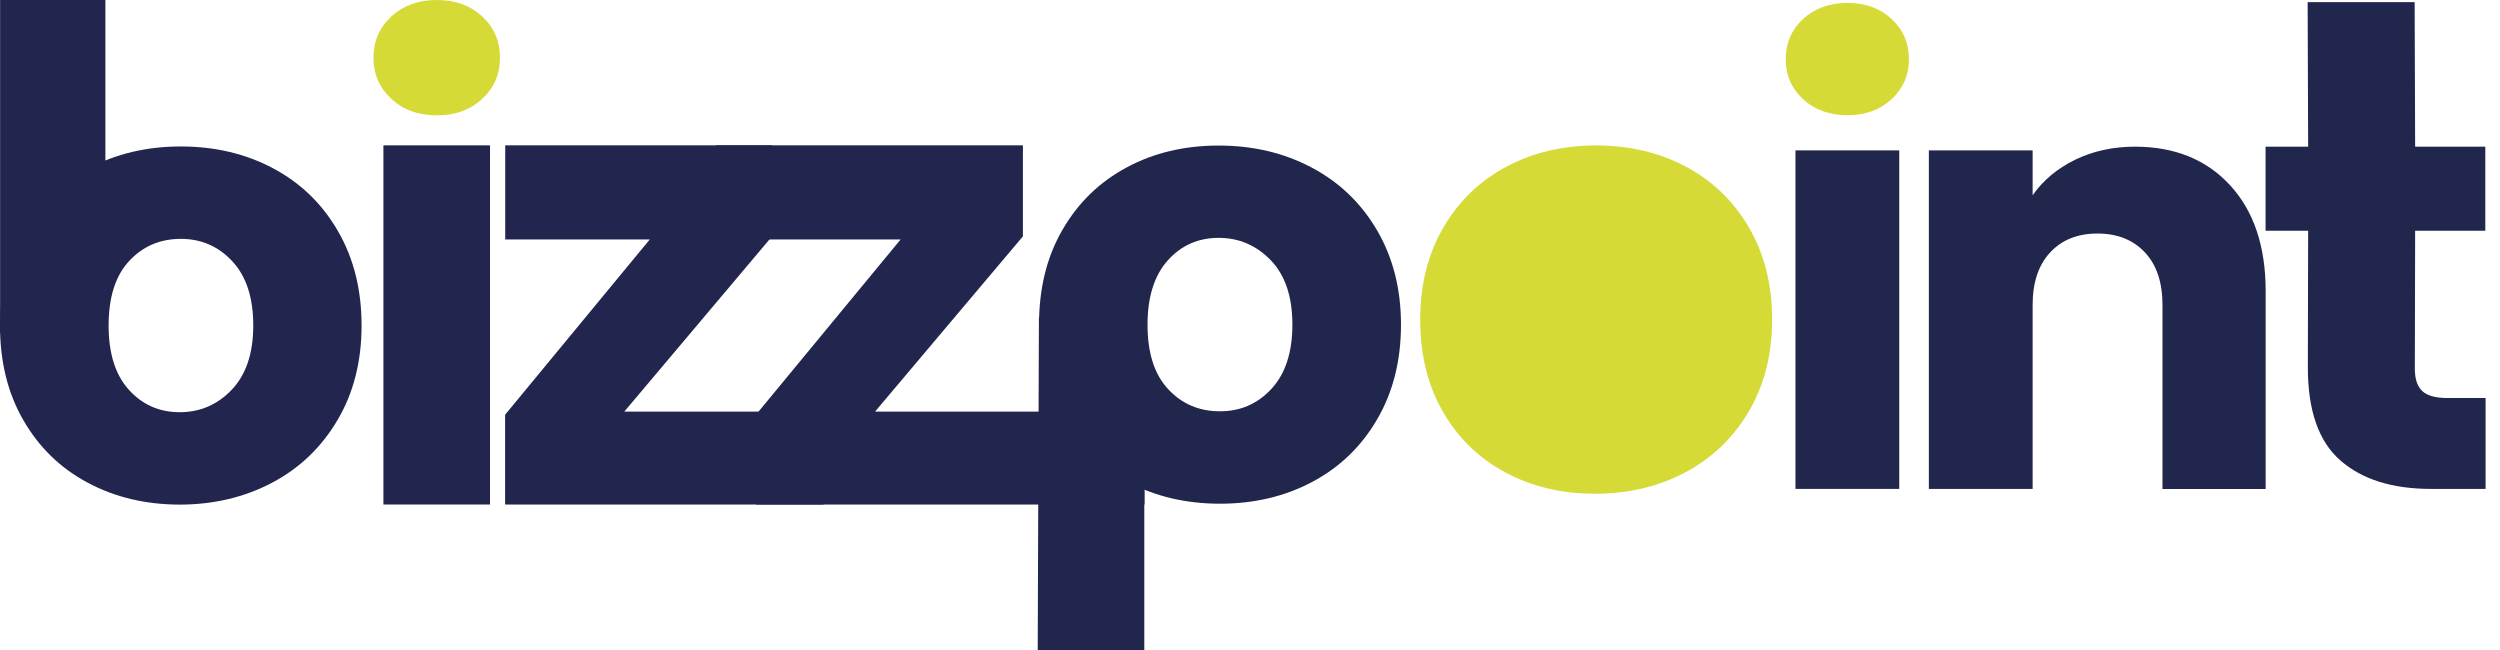 <?xml version="1.0" encoding="utf-8"?>
<!-- Generator: Adobe Illustrator 28.0.0, SVG Export Plug-In . SVG Version: 6.00 Build 0)  -->
<svg version="1.1" id="Layer_1" xmlns="http://www.w3.org/2000/svg" xmlns:xlink="http://www.w3.org/1999/xlink" x="0px" y="0px"
	 viewBox="0 0 2483.6 646" style="enable-background:new 0 0 2483.6 646;" xml:space="preserve">
<style type="text/css">
	.st0{fill:#D5DA36;}
	.st1{fill:#22254E;}
	.st2{fill:#D5DA37;}
	.st3{fill:#21264D;}
</style>
<path class="st0" d="M388.7,98.1C376.9,87.2,371,73.7,371,57.6c0-16.5,5.9-30.3,17.7-41.2S415.7,0,434.2,0
	c18.2,0,33.2,5.5,44.9,16.4c11.8,10.9,17.6,24.7,17.6,41.2c0,16.1-5.9,29.7-17.6,40.6c-11.8,10.9-26.8,16.4-44.9,16.4
	C415.6,114.6,400.5,109.1,388.7,98.1z"/>
<rect x="380.9" y="144.4" class="st1" width="105.9" height="356.8"/>
<path class="st1" d="M620.2,408.9h197.9v92.3H501.8V412l143.7-174.1H501.9v-93.5H767v90.4L620.2,408.9z"/>
<path class="st1" d="M869.3,408.9H1137v92.3H751V412l143.7-174.1H711.4v-93.5h304.8v90.4L869.3,408.9z"/>
<path class="st1" d="M87.1,479.5c-27.1-14.4-48.3-35.1-63.8-61.9C7.7,390.7,0,359.3,0,323.4c0-35.5,7.8-66.8,23.5-93.9
	c15.7-27.1,37.2-47.8,64.4-62.3c27.3-14.4,57.8-21.7,91.7-21.7s64.4,7.2,91.7,21.7s48.7,35.2,64.4,62.3
	c15.7,27.1,23.5,58.3,23.5,93.9s-7.9,66.8-23.9,93.9s-37.6,47.8-65.1,62.3s-58.2,21.7-92,21.7C144.6,501.2,114.1,494,87.1,479.5z
	 M230.2,387.2c14.2-14.9,21.4-36.2,21.4-63.8c0-27.7-6.9-48.9-20.8-63.8c-13.8-14.9-30.9-22.3-51.1-22.3c-20.6,0-37.8,7.3-51.4,22
	c-13.6,14.6-20.4,36-20.4,64.1c0,27.7,6.7,49,20.1,63.8c13.4,14.9,30.3,22.3,50.5,22.3S216,402.1,230.2,387.2z"/>
<polygon class="st1" points="104.7,-0.1 104.7,341.6 0.1,330.4 0.1,-0.1 "/>
<path class="st2" d="M1495.6,469.4c-26.3-14.1-47-34.1-62.1-60.3c-15.1-26.1-22.6-56.6-22.6-91.6c0-34.5,7.6-65,22.9-91.3
	s36.2-46.5,62.7-60.6c26.5-14.1,56.2-21.1,89.2-21.1c32.9,0,62.7,7,89.2,21.1s47.4,34.3,62.7,60.6c15.3,26.3,22.9,56.8,22.9,91.3
	c0,34.6-7.7,65-23.2,91.3s-36.6,46.5-63.3,60.6c-26.7,14.1-56.6,21.1-89.5,21.1C1551.5,490.5,1521.9,483.5,1495.6,469.4z"/>
<path class="st0" d="M1791.2,98.5C1779.7,87.8,1774,74.7,1774,59c0-16.1,5.7-29.4,17.2-40.1c11.5-10.6,26.2-16,44.3-16
	c17.7,0,32.2,5.3,43.7,16c11.5,10.6,17.2,24,17.2,40.1c0,15.7-5.7,28.8-17.2,39.5c-11.4,10.6-26,16-43.7,16
	C1817.4,114.4,1802.6,109.1,1791.2,98.5z"/>
<rect x="1783.7" y="149.4" class="st3" width="103.1" height="336.3"/>
<path class="st3" d="M2215.5,184.1c23.5,25.5,35.3,60.6,35.3,105.2v196.5h-102.5V303.1c0-22.5-5.8-40-17.5-52.4s-27.3-18.7-47-18.7
	s-35.4,6.2-47,18.7c-11.7,12.5-17.5,29.9-17.5,52.4v182.6h-103.1V149.4h103.1V194c10.4-14.9,24.5-26.6,42.2-35.3
	c17.7-8.6,37.6-13,59.7-13C2160.5,145.8,2192,158.5,2215.5,184.1z"/>
<path class="st3" d="M2469.3,395.5v90.2h-54.1c-38.6,0-68.6-9.4-90.2-28.3c-21.6-18.9-32.3-49.6-32.3-92.4l0.3-135.8h-42.3v-83.5
	h42.3l-0.5-143.6h106.3l0.5,143.6h69.7v83.5h-69.7l-0.3,137c0,10.4,2.5,17.8,7.5,22.4s13.3,6.8,24.9,6.8h37.9V395.5z"/>
<path class="st3" d="M1210.7,144.6c33.9,0,64.6,7.2,92.1,21.7s49.2,35.2,65.1,62.3s23.9,58.4,23.9,93.9s-7.8,66.8-23.6,93.9
	c-15.7,27.1-37.2,47.8-64.5,62.3s-57.9,21.7-91.7,21.7s-64.5-7.2-91.7-21.7c-27.3-14.5-48.8-35.2-64.5-62.3
	c-15.7-27.1-23.6-58.4-23.6-93.9c0-36,7.7-67.4,23.3-94.2c15.5-26.9,36.8-47.5,63.8-62C1146.3,151.8,1176.8,144.6,1210.7,144.6z
	 M1210.7,236.3c-20.3,0-37.1,7.4-50.5,22.3c-13.4,14.9-20.2,36.2-20.2,63.9c0,28.1,6.8,49.5,20.5,64.1c13.6,14.7,30.8,22,51.5,22
	c20.3,0,37.3-7.4,51.1-22.3c13.8-14.9,20.8-36.2,20.8-63.8c0-27.7-7.1-49-21.4-63.9C1248.2,243.8,1230.9,236.3,1210.7,236.3z"/>
<polygon class="st3" points="1030.9,646 1032.1,315.5 1136.8,304.3 1136.8,646 "/>
</svg>
